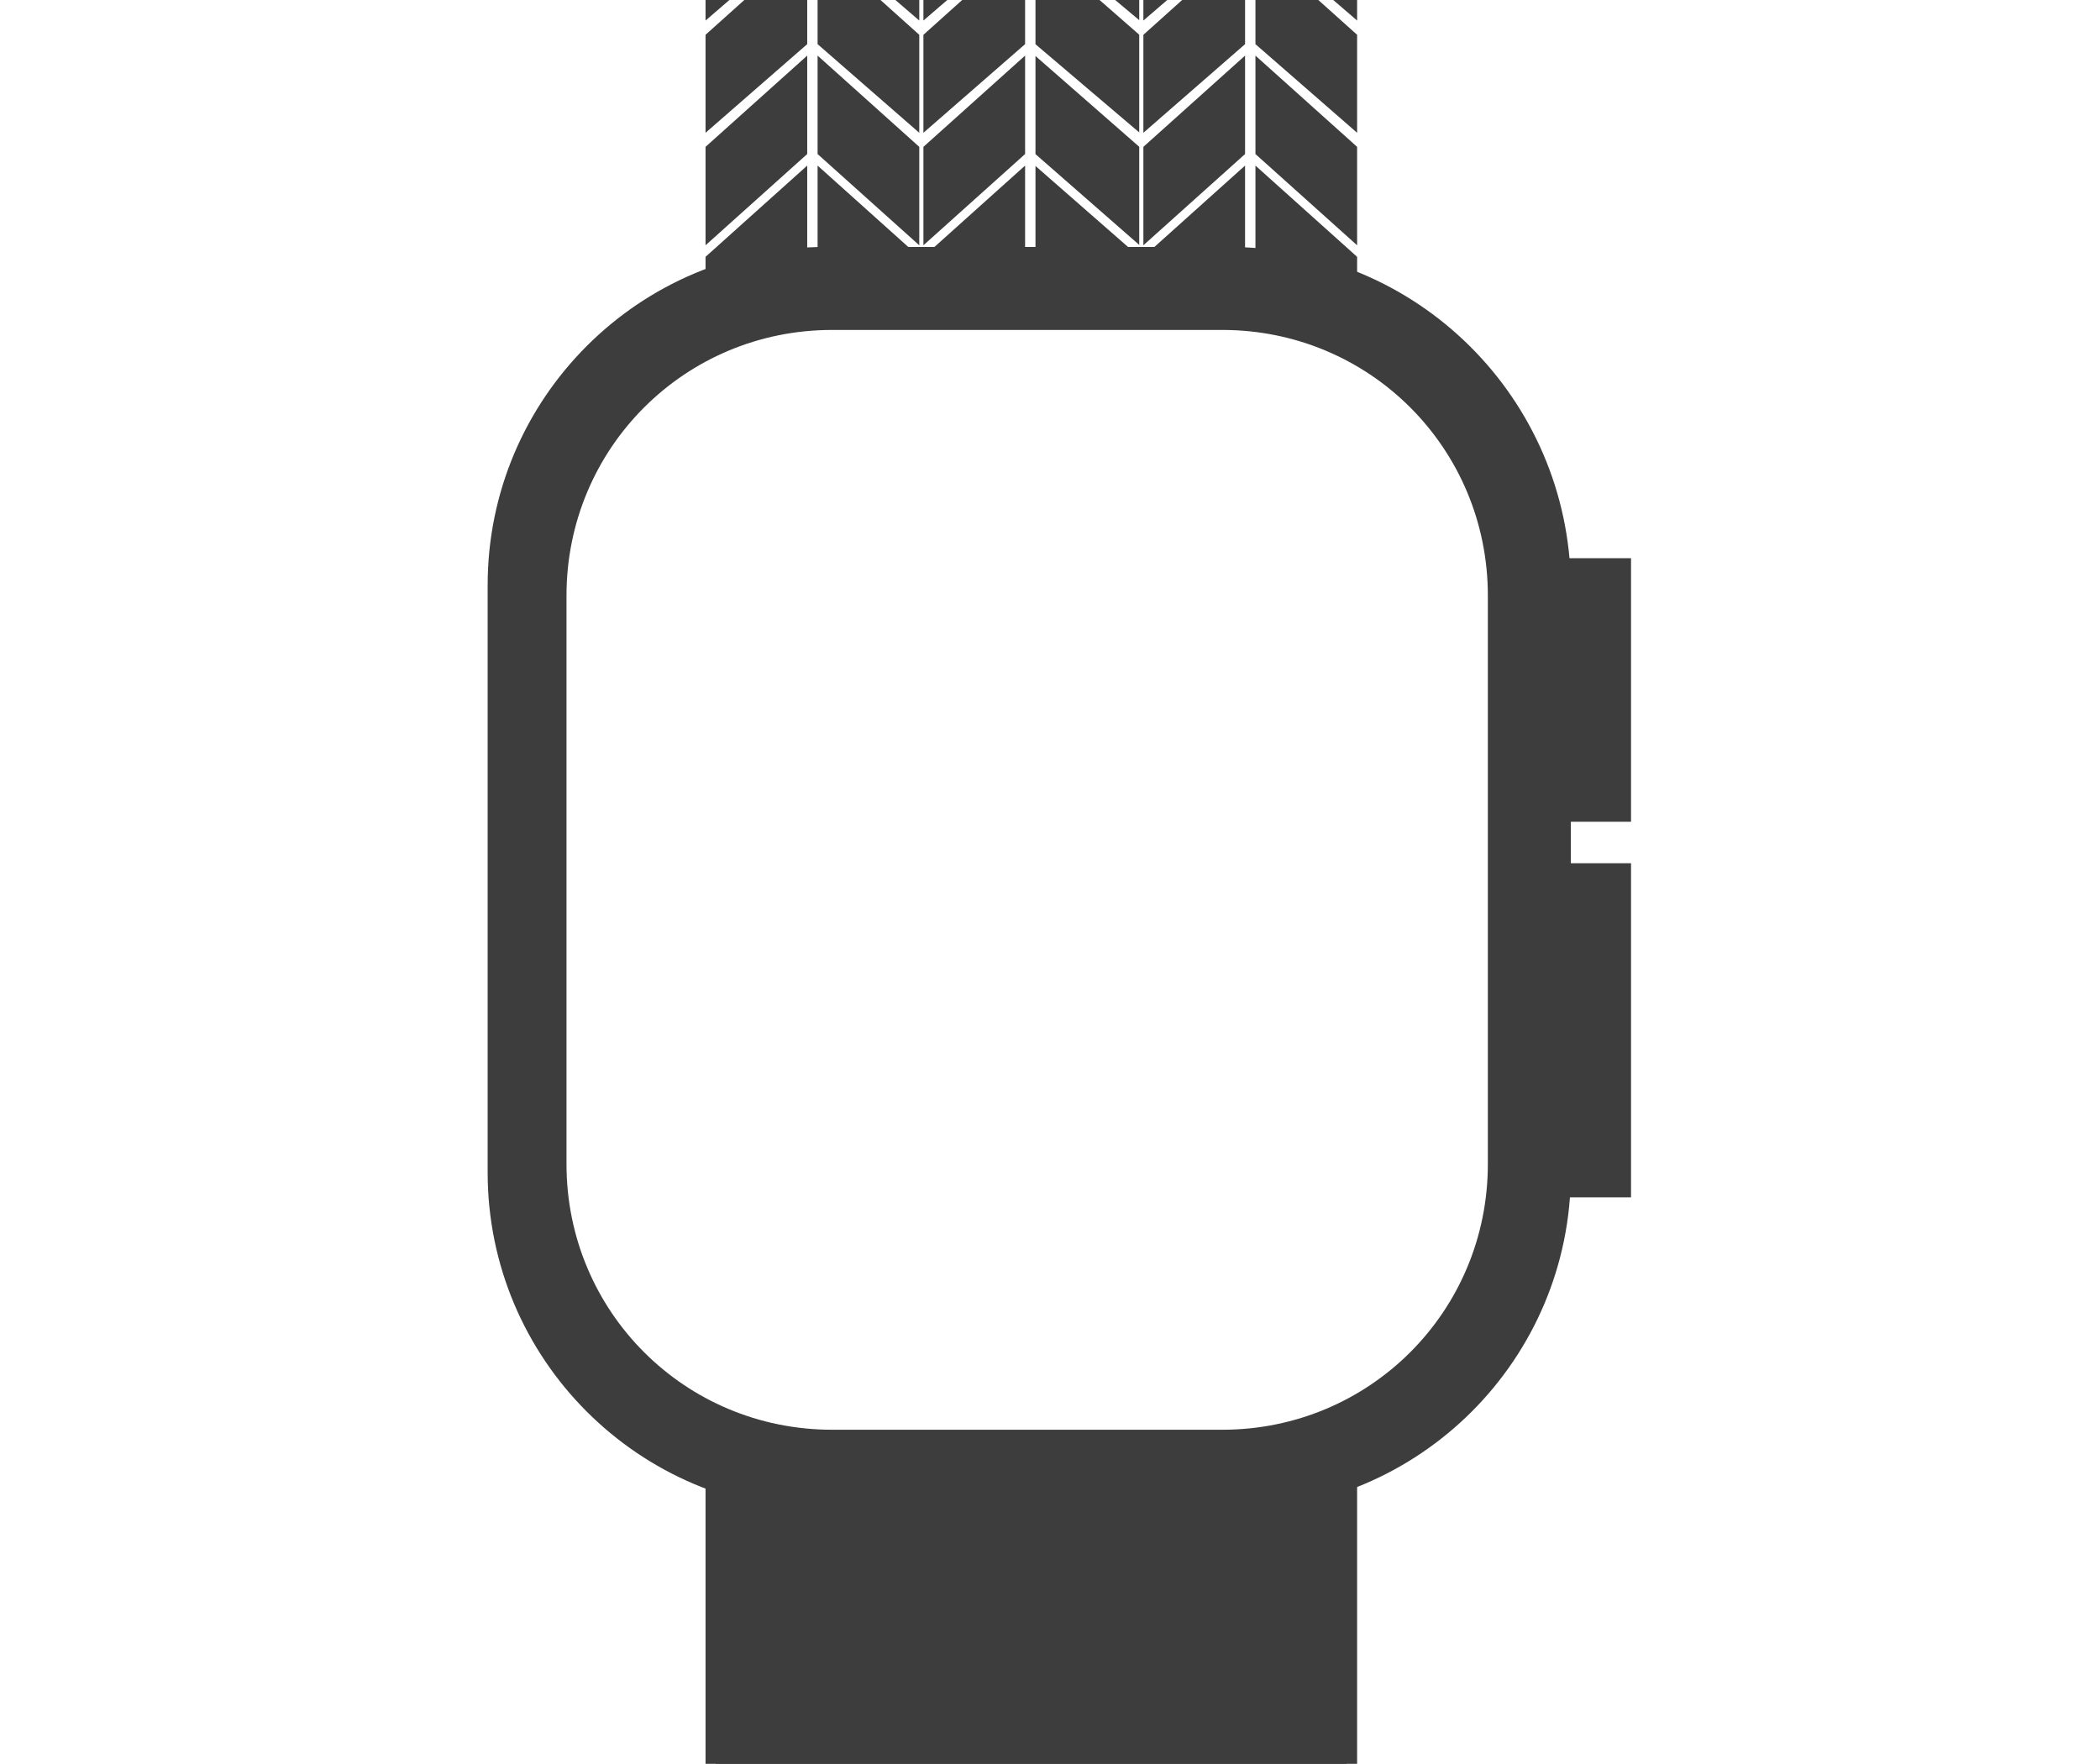 <?xml version="1.0" encoding="utf-8"?>
<!-- Generator: Adobe Illustrator 26.5.0, SVG Export Plug-In . SVG Version: 6.00 Build 0)  -->
<svg version="1.1" id="Ebene_1" xmlns="http://www.w3.org/2000/svg" xmlns:xlink="http://www.w3.org/1999/xlink" x="0px" y="0px"
	 viewBox="0 0 101.2 85" style="enable-background:new 0 0 101.2 85;" xml:space="preserve">
<style type="text/css">
	.st0{fill:#3D3D3D;stroke:#3D3D3D;stroke-miterlimit:10;}
	.st1{fill:#3D3D3D;}
</style>
<path class="st0" d="M59.5,7.2V3.8l-3.9,3.5v3.4L59.5,7.2z"/>
<path class="st0" d="M61,7.2V3.8l3.9,3.5v3.4L61,7.2z"/>
<path class="st0" d="M59.5,1.9v-3.5l-3.9,3.5v3.4L59.5,1.9z"/>
<path class="st0" d="M61,1.9v-3.5l3.9,3.5v3.4L61,1.9z"/>
<path class="st0" d="M48.9,7.2V3.8L45,7.3v3.4L48.9,7.2z"/>
<path class="st0" d="M50.4,7.2V3.8l4,3.5v3.4L50.4,7.2z"/>
<path class="st0" d="M48.9,1.9v-3.5L45,1.9v3.4L48.9,1.9z"/>
<path class="st0" d="M50.4,1.9v-3.5l4,3.5v3.4L50.4,1.9z"/>
<path class="st0" d="M38.4,7.2V3.8l-3.9,3.5v3.4L38.4,7.2z"/>
<path class="st0" d="M39.9,7.2V3.8l3.9,3.5v3.4L39.9,7.2z"/>
<path class="st0" d="M38.4,1.9v-3.5l-3.9,3.5v3.4L38.4,1.9z"/>
<path class="st0" d="M39.9,1.9v-3.5l3.9,3.5v3.4L39.9,1.9z"/>
<path class="st0" d="M61.3-3.2l3.6,3.1v-3.1H61.3z"/>
<path class="st0" d="M55.6-3.2v3.1l3.6-3.1H55.6z"/>
<path class="st0" d="M50.7-3.2l3.7,3.1v-3.1H50.7z"/>
<path class="st0" d="M45-3.2v3.1l3.6-3.1H45z"/>
<path class="st0" d="M40.2-3.2l3.6,3.1v-3.1H40.2z"/>
<path class="st0" d="M34.5-3.2v3.1l3.6-3.1H34.5z"/>
<path class="st0" d="M36.6,14.2l1.8-1.6V9.1l-3.9,3.5v2L36.6,14.2z"/>
<path class="st0" d="M43.8,14.2v-1.6l-3.9-3.5v3.5l1.9,1.6H43.8z"/>
<path class="st0" d="M47.1,14.2l1.8-1.6V9.1L45,12.6v1.6H47.1z"/>
<path class="st0" d="M54.4,14.2v-1.6l-4-3.5v3.5l1.9,1.6H54.4z"/>
<path class="st0" d="M57.7,14.2l1.8-1.6V9.1l-3.9,3.5v1.6H57.7z"/>
<path class="st0" d="M64.9,14.7v-2.1L61,9.1v3.5l1.9,1.6L64.9,14.7z"/>
<path class="st1" d="M74.1,26.9h4.5v12.7h-4.5V26.9z"/>
<path class="st1" d="M73.5,41.6h5.1v16.1h-5.1V41.6z"/>
<path class="st1" d="M58.9,15.9c7.1,0,12.8,5.7,12.8,12.8v27.4c0,7.1-5.7,12.8-12.8,12.8H40.1c-7.1,0-12.8-5.7-12.8-12.8V28.7
	c0-7.1,5.7-12.8,12.8-12.8L58.9,15.9z M59.2,11.9H39.8c-9,0-16.3,7.3-16.3,16.3v28.3c0,9,7.3,16.3,16.3,16.3h19.6
	c9,0,16.3-7.3,16.3-16.3V28.2C75.6,19.2,68.3,11.9,59.2,11.9z"/>
<rect x="34.5" y="70.8" class="st0" width="30.4" height="14.2"/>
</svg>
